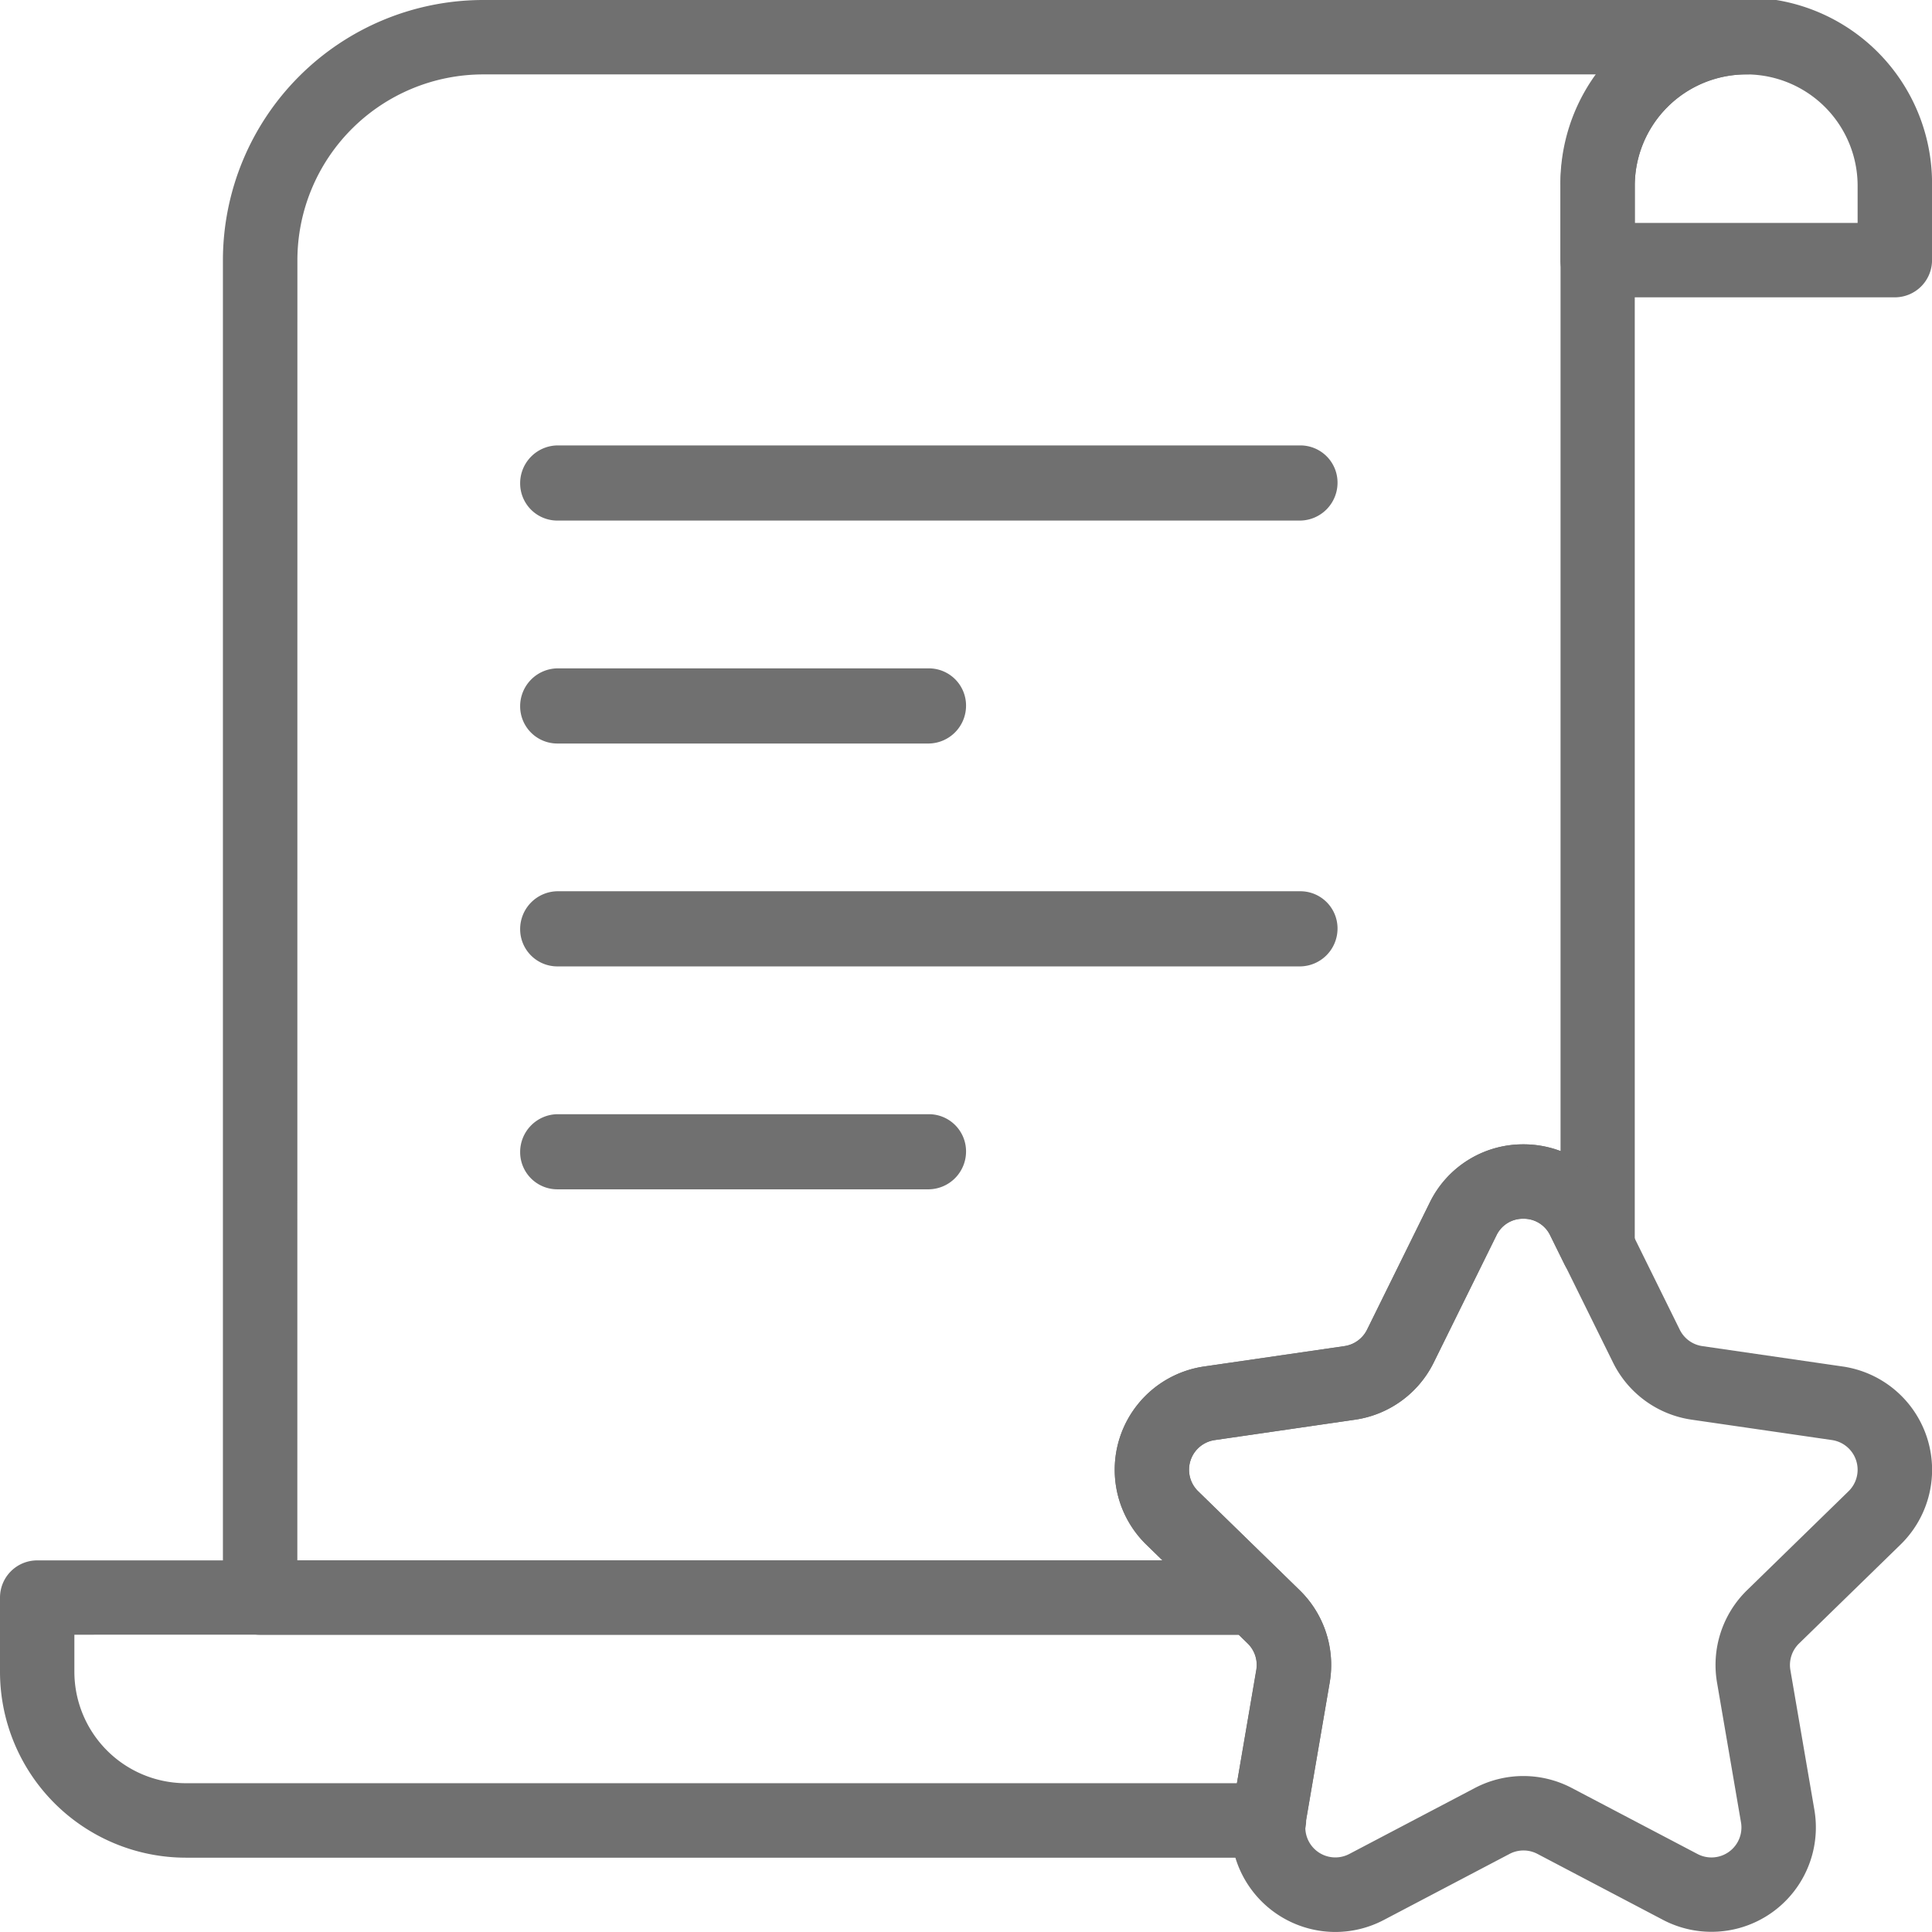 <svg xmlns="http://www.w3.org/2000/svg" width="60.001" height="60" viewBox="0 0 60.001 60"><defs><style>.a{fill:#707070;}</style></defs><g transform="translate(-1634.438 -327.511)"><g transform="translate(1634.438 327.511)"><g transform="translate(48.46)"><path class="a" d="M1749.693,336.745h-9.23a1.155,1.155,0,0,1-1.155-1.155v-2.308a5.771,5.771,0,1,1,11.541,0v2.308A1.155,1.155,0,0,1,1749.693,336.745Zm-8.075-2.311h6.92v-1.152a3.46,3.46,0,1,0-6.92,0Z" transform="translate(-1739.307 -327.511)"/></g><g transform="translate(6.923)"><path class="a" d="M1681.437,378.281h-30.863a1.155,1.155,0,0,1-1.155-1.155V335.589a8.088,8.088,0,0,1,8.078-8.078h39.229a1.155,1.155,0,1,1,0,2.31,3.464,3.464,0,0,0-3.46,3.46v32.971a1.155,1.155,0,0,1-2.191.512l-.436-.884a.909.909,0,0,0-.836-.519h0a.909.909,0,0,0-.836.519l-1.948,3.949a3.243,3.243,0,0,1-2.442,1.773l-4.357.633h0a.931.931,0,0,0-.517,1.589l2.539,2.475a1.155,1.155,0,0,1-.807,1.982Zm-29.707-2.31H1678.6l-.505-.492a3.242,3.242,0,0,1,1.8-5.53l4.358-.633a.933.933,0,0,0,.7-.51l1.948-3.949a3.223,3.223,0,0,1,2.908-1.807h0a3.263,3.263,0,0,1,1.152.209V333.282a5.742,5.742,0,0,1,1.155-3.46H1657.5a5.774,5.774,0,0,0-5.768,5.768Zm28.325-4.879h0Z" transform="translate(-1649.419 -327.511)"/></g><g transform="translate(0 48.46)"><path class="a" d="M1673.845,441.613h-33.637a5.777,5.777,0,0,1-5.77-5.77v-2.308a1.155,1.155,0,0,1,1.155-1.155h37.786a1.158,1.158,0,0,1,.807.328l.614.6a3.241,3.241,0,0,1,.932,2.87h0l-.73,4.258c0,.045,0,.09-.006.135A1.155,1.155,0,0,1,1673.845,441.613Zm1.143-1.1h0Zm-38.24-5.825v1.152a3.464,3.464,0,0,0,3.46,3.46h32.644l.6-3.517a.932.932,0,0,0-.268-.825l-.278-.271Zm37.844,1.291h0Z" transform="translate(-1634.438 -432.38)"/></g><g transform="translate(16.154 13.833)"><path class="a" d="M1693.626,359.781H1670.55a1.155,1.155,0,0,1-1.155-1.155,1.175,1.175,0,0,1,1.155-1.179h23.075a1.155,1.155,0,0,1,1.155,1.155A1.176,1.176,0,0,1,1693.626,359.781Z" transform="translate(-1669.395 -357.447)"/><g transform="translate(0 6.924)"><path class="a" d="M1682.088,374.764H1670.55a1.155,1.155,0,0,1-1.155-1.155,1.175,1.175,0,0,1,1.155-1.179h11.538a1.155,1.155,0,0,1,1.155,1.155A1.175,1.175,0,0,1,1682.088,374.764Z" transform="translate(-1669.395 -372.43)"/></g><g transform="translate(0 13.846)"><path class="a" d="M1693.626,389.745H1670.55a1.155,1.155,0,0,1-1.155-1.155,1.175,1.175,0,0,1,1.155-1.179h23.075a1.155,1.155,0,0,1,1.155,1.155A1.176,1.176,0,0,1,1693.626,389.745Z" transform="translate(-1669.395 -387.411)"/></g><g transform="translate(0 20.769)"><path class="a" d="M1682.088,404.726H1670.55a1.155,1.155,0,0,1-1.155-1.155,1.175,1.175,0,0,1,1.155-1.178h11.538a1.155,1.155,0,0,1,1.155,1.155A1.175,1.175,0,0,1,1682.088,404.726Z" transform="translate(-1669.395 -402.392)"/></g></g></g><g transform="translate(1669.052 363.05)"><path class="a" d="M1716.195,428.88a3.249,3.249,0,0,1-3.192-3.794l.745-4.34a.932.932,0,0,0-.268-.825l-3.153-3.073a3.242,3.242,0,0,1,1.8-5.53l4.358-.633a.933.933,0,0,0,.7-.51l1.948-3.949a3.223,3.223,0,0,1,2.908-1.807h0a3.222,3.222,0,0,1,2.907,1.807l1.949,3.949a.929.929,0,0,0,.7.51l4.358.633a3.242,3.242,0,0,1,1.8,5.53l-3.154,3.074a.932.932,0,0,0-.268.825l.745,4.34a3.242,3.242,0,0,1-4.7,3.418l-3.9-2.049a.931.931,0,0,0-.867,0l-3.9,2.049A3.239,3.239,0,0,1,1716.195,428.88Zm5.843-4.843a3.24,3.24,0,0,1,1.509.373l3.9,2.048a.931.931,0,0,0,1.352-.982l-.744-4.34a3.242,3.242,0,0,1,.932-2.87l3.153-3.074a.932.932,0,0,0-.516-1.589l-4.358-.633a3.24,3.24,0,0,1-2.441-1.774l-1.949-3.948a.908.908,0,0,0-.835-.519h0a.909.909,0,0,0-.836.519l-1.948,3.949a3.244,3.244,0,0,1-2.442,1.773l-4.357.633a.931.931,0,0,0-.517,1.589l3.153,3.074a3.241,3.241,0,0,1,.932,2.87l-.744,4.34a.932.932,0,0,0,1.352.982l3.9-2.049h0A3.245,3.245,0,0,1,1722.038,424.037Z" transform="translate(-1709.344 -404.419)"/></g></g></svg>